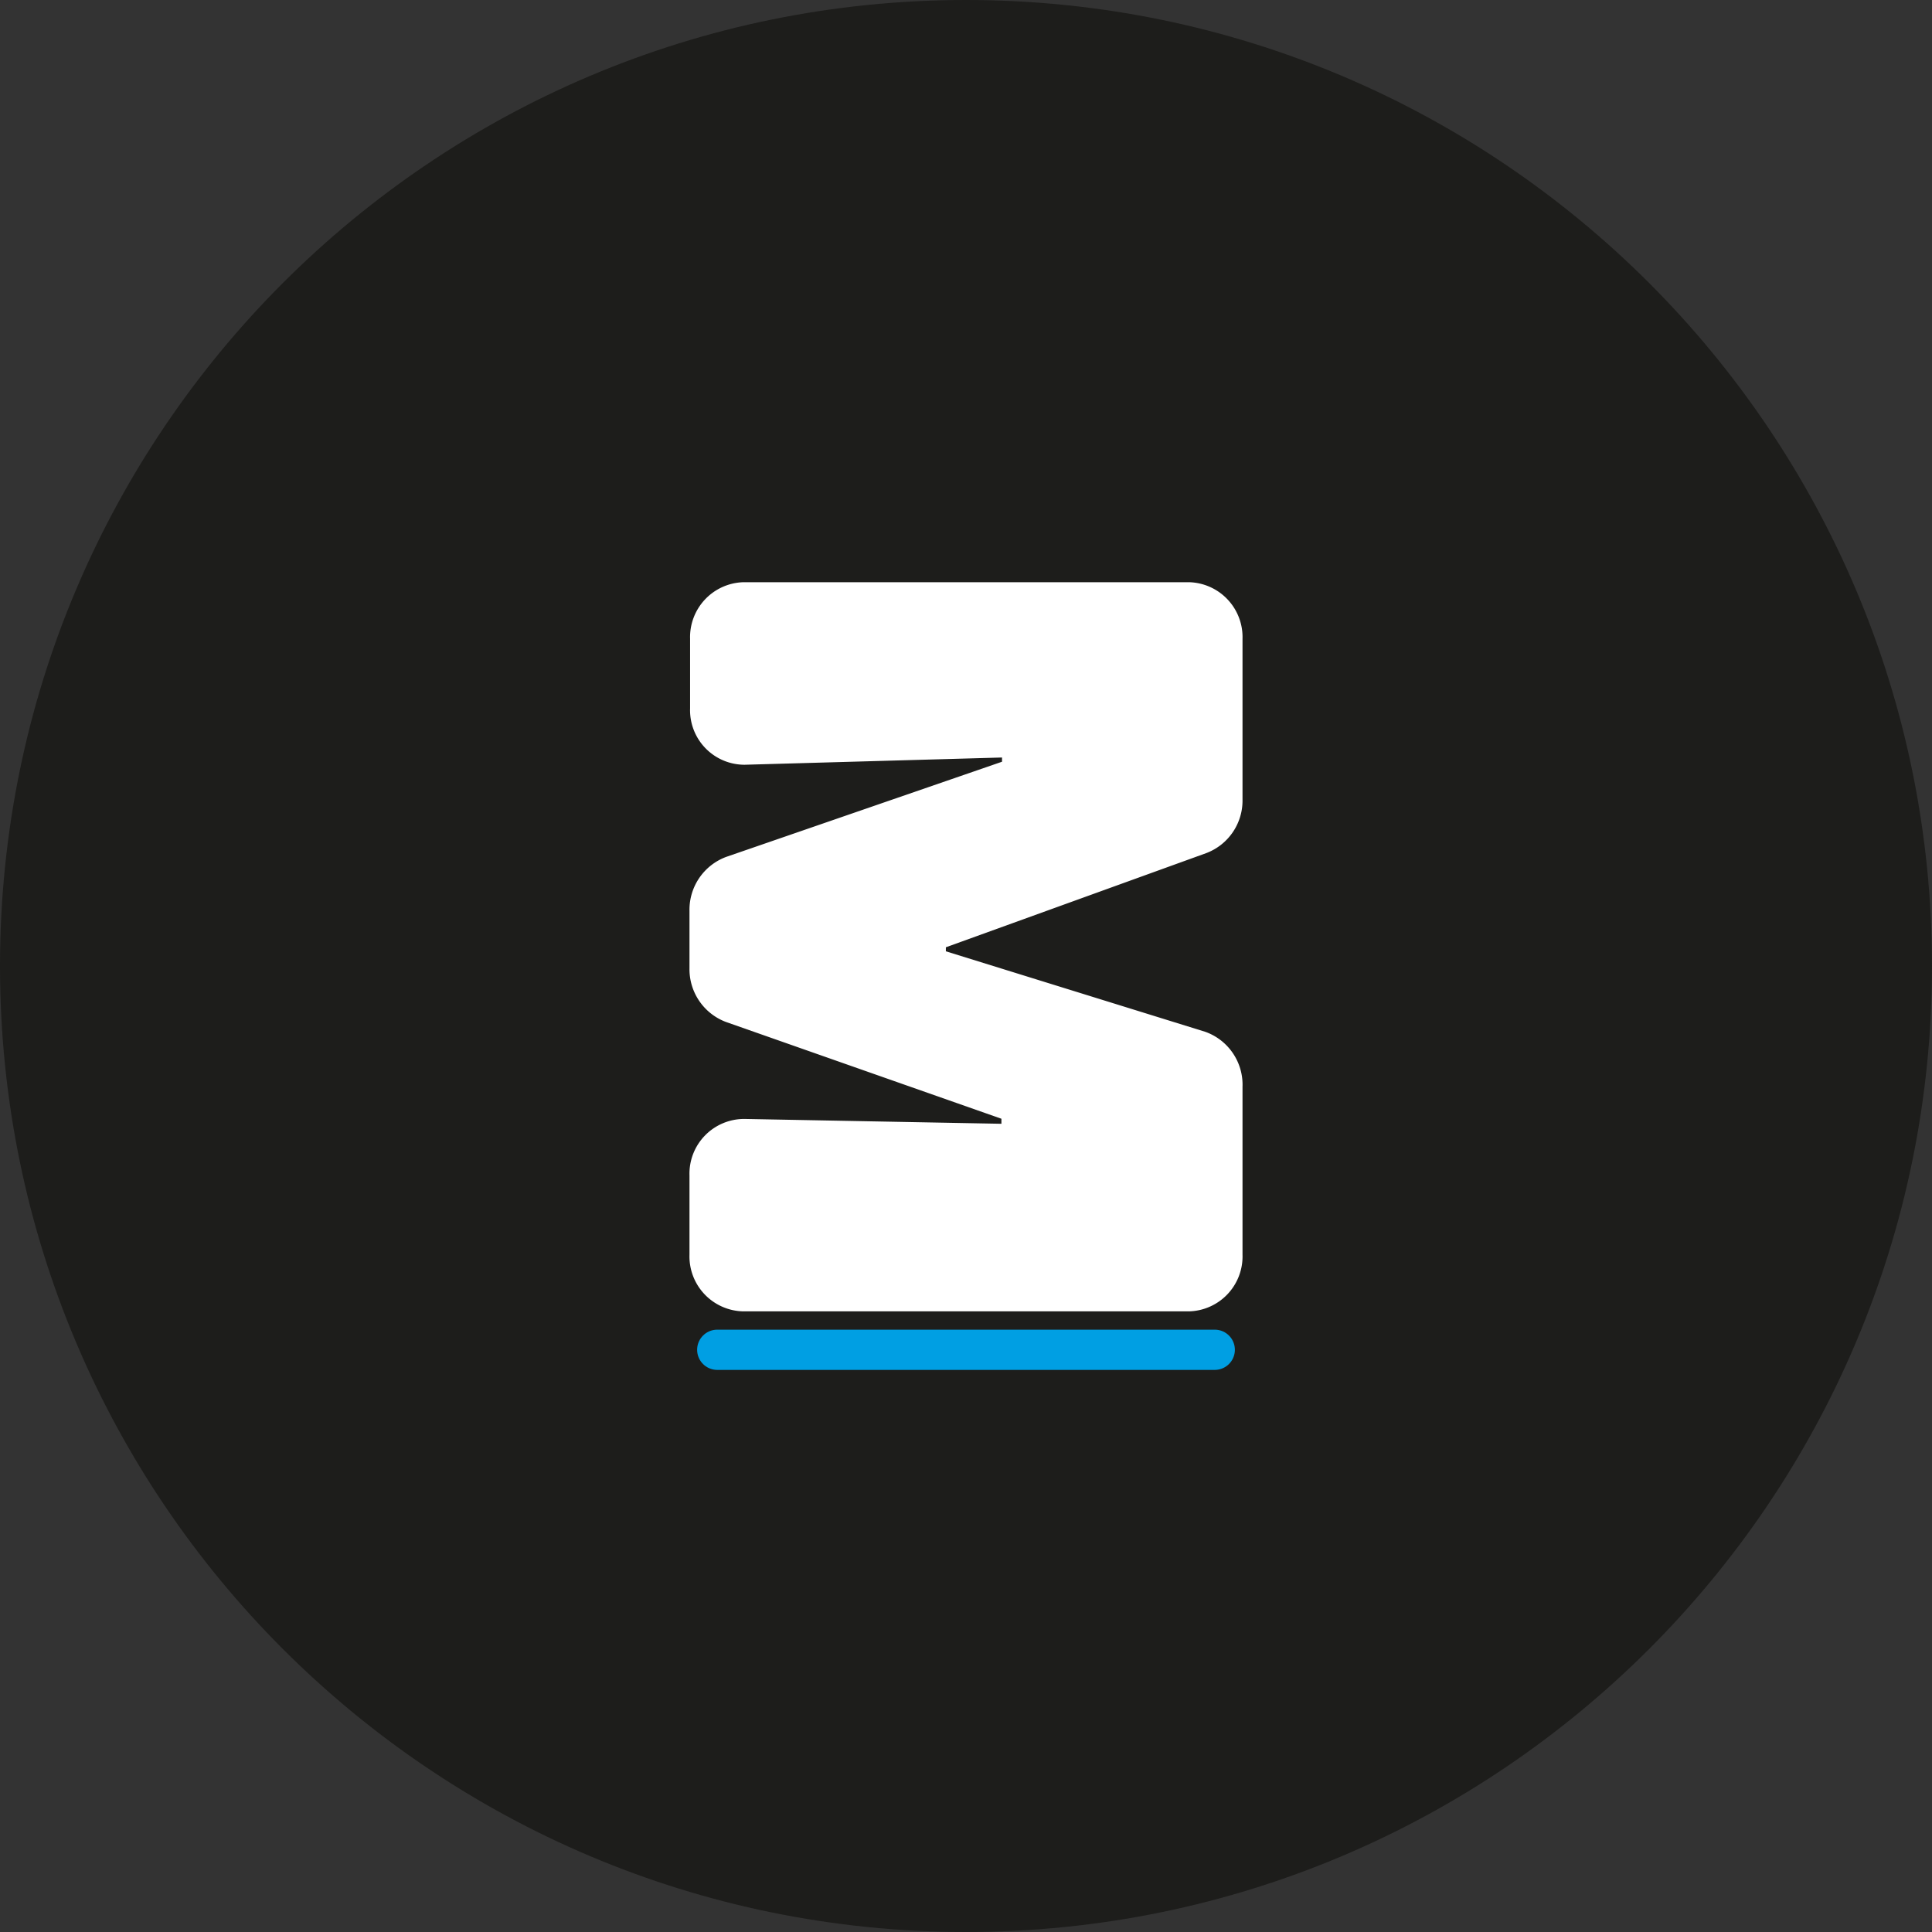 <?xml version="1.0" encoding="UTF-8"?>
<svg data-bbox="0 0 96 96" viewBox="0 0 96 96" xmlns="http://www.w3.org/2000/svg" data-type="ugc">
    <rect x="0" y="0" width="96" height="96" fill="#333333" stroke="none"/>
    <g>
        <path fill="#1d1d1b" d="M96 48c0 26.51-21.49 48-48 48S0 74.51 0 48 21.49 0 48 0s48 21.49 48 48z"/>
        <path d="M49.79 37.64 37 38a2.71 2.71 0 0 1-2.71-2.8v-3.46a2.73 2.73 0 0 1 2.64-2.81H59.1a2.73 2.73 0 0 1 2.64 2.81v8a2.79 2.79 0 0 1-1.8 2.65L47 47.07v.2l12.89 4A2.79 2.79 0 0 1 61.74 54v8.35a2.73 2.73 0 0 1-2.64 2.81H36.9a2.73 2.73 0 0 1-2.64-2.81V58.4A2.72 2.72 0 0 1 37 55.6l12.76.24v-.25l-13.69-4.81a2.8 2.8 0 0 1-1.81-2.66v-2.87a2.8 2.8 0 0 1 1.82-2.67l13.71-4.73Z" fill="#ffffff"/>
        <path fill="none" stroke="#009fe3" stroke-linecap="round" stroke-miterlimit="10" stroke-width="2" d="M35.64 67.07h24.72"/>
    </g>
</svg>
